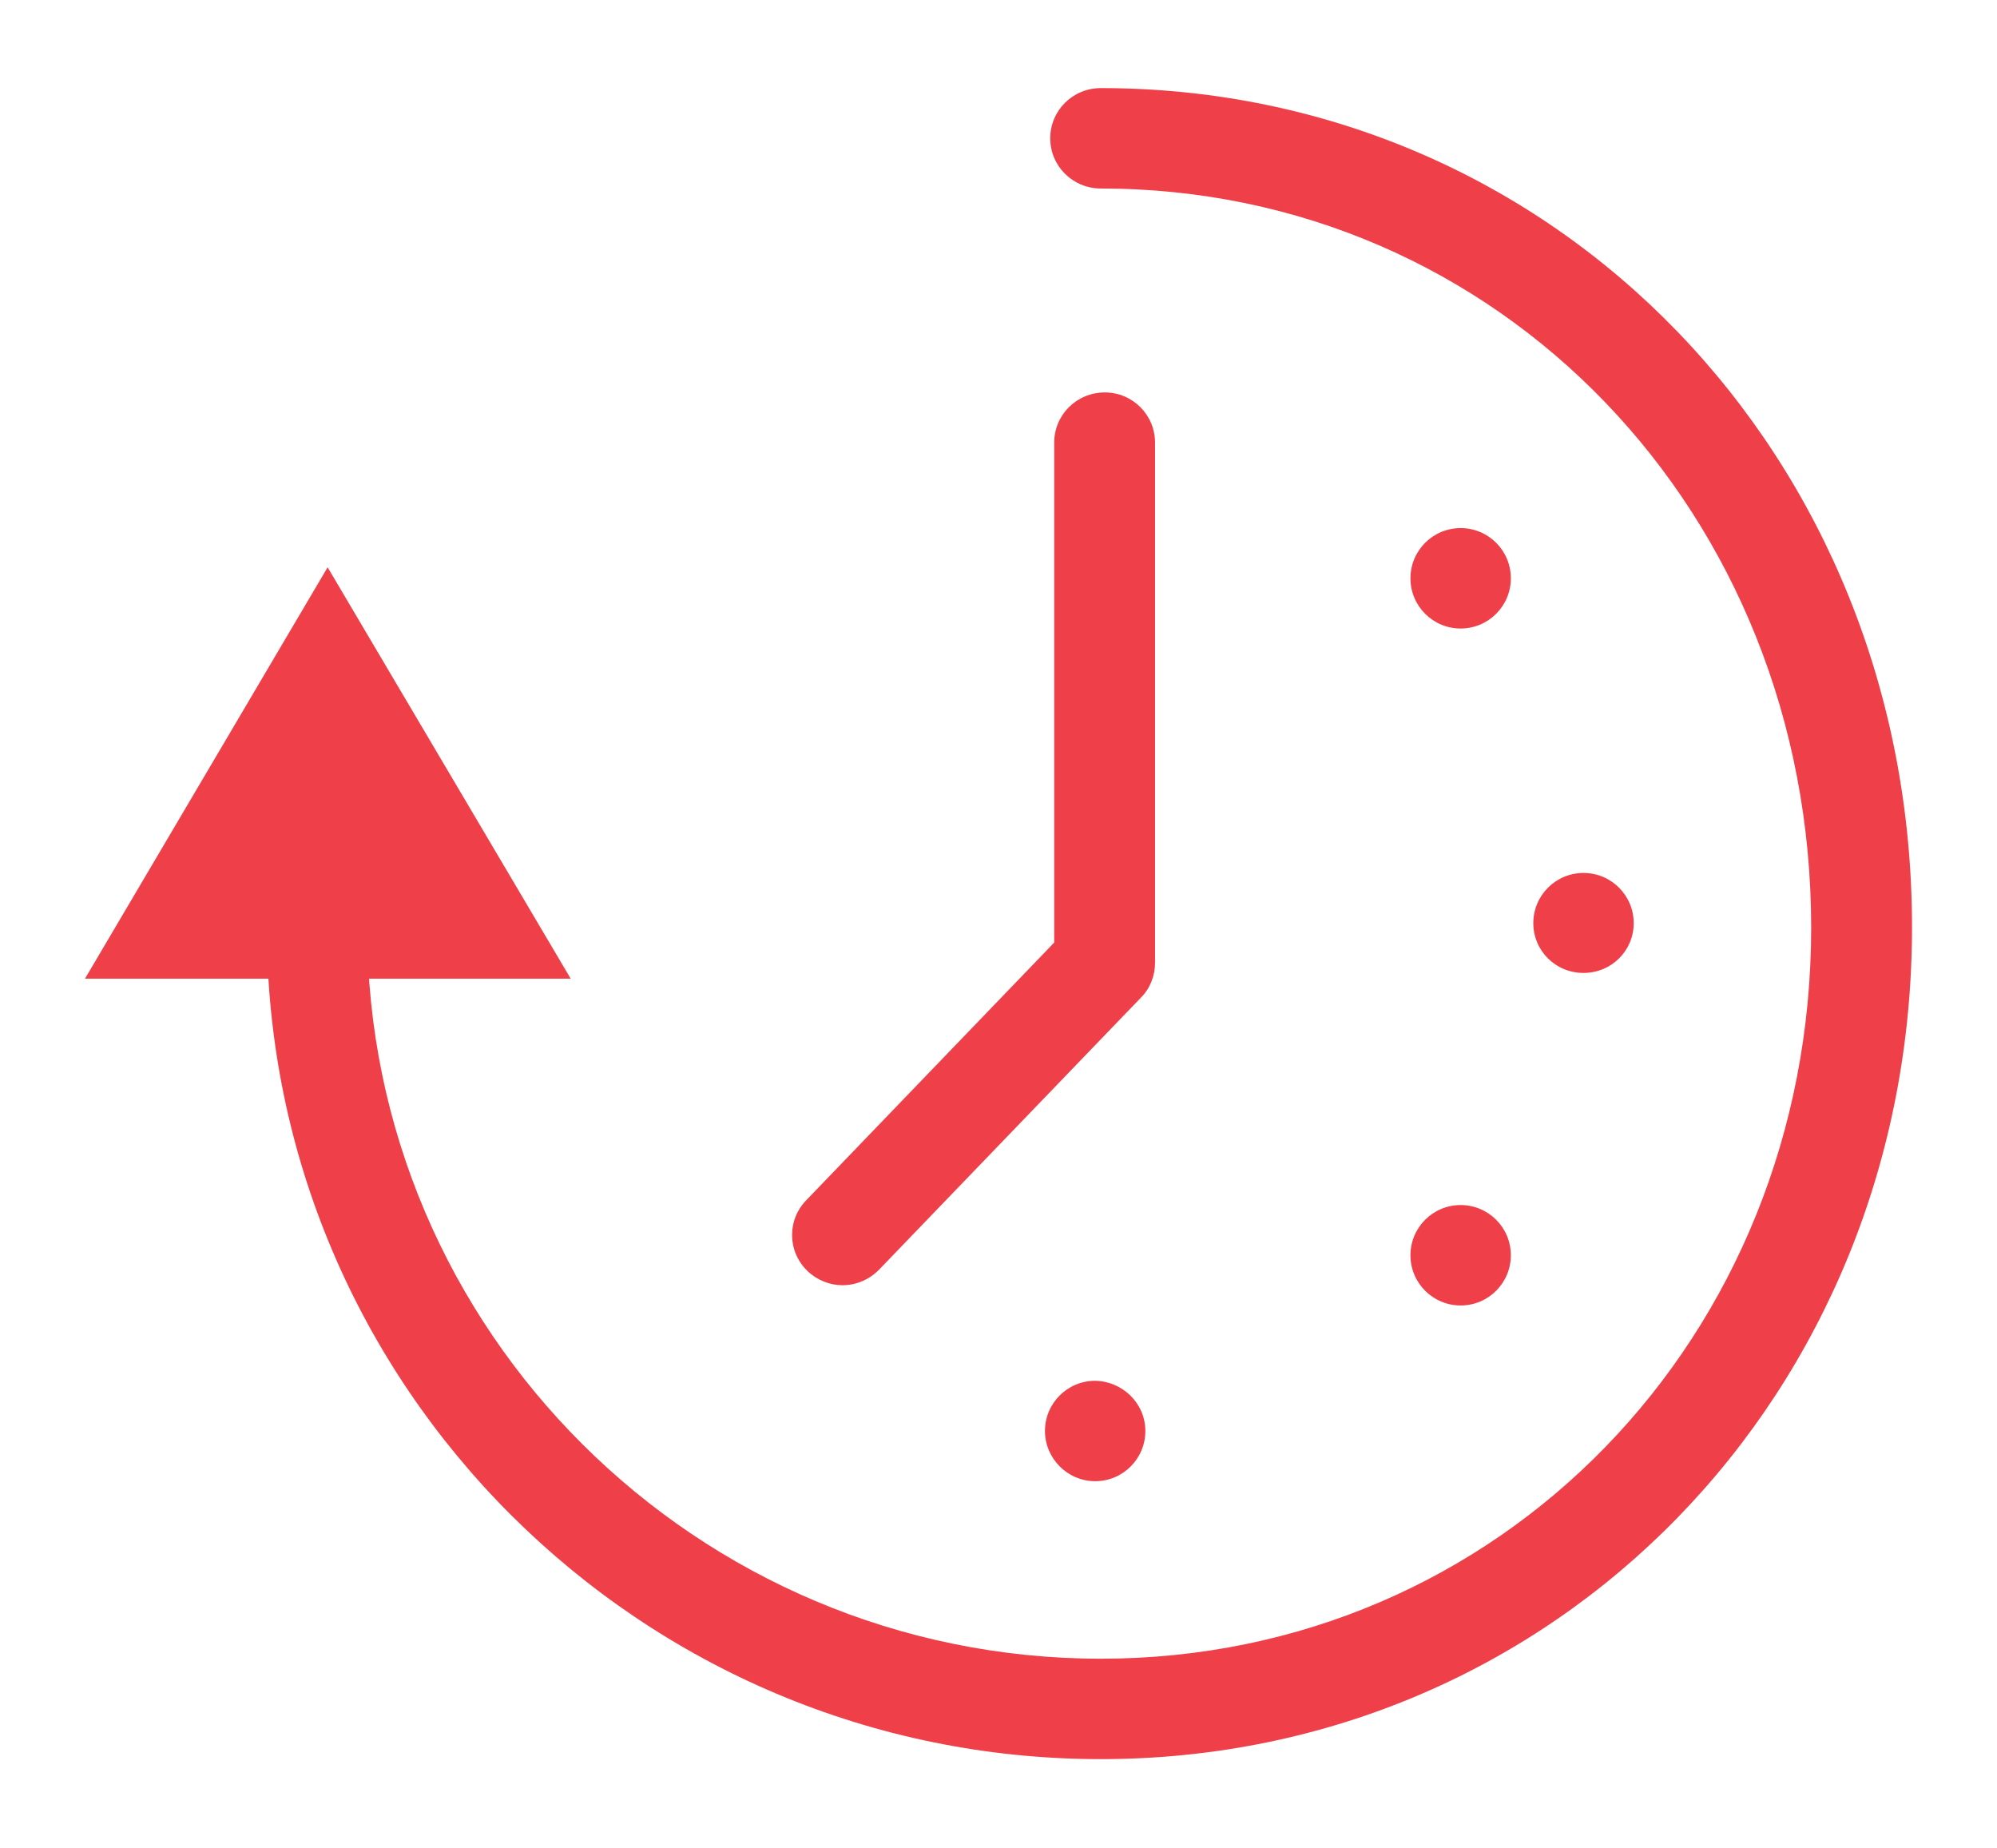<svg xmlns="http://www.w3.org/2000/svg" xmlns:xlink="http://www.w3.org/1999/xlink" id="Layer_1" x="0px" y="0px" viewBox="0 0 453.5 419.5" style="enable-background:new 0 0 453.5 419.5;" xml:space="preserve">
<style type="text/css">
	.st0{fill:#EF404A;}
	.st1{clip-path:url(#SVGID_2_);fill:#EF404A;}
</style>
<polygon class="st0" points="19.3,222.2 74.4,128.8 129.6,222.2 "></polygon>
<g>
	<defs>
		<rect id="SVGID_1_" width="453.5" height="419.5"></rect>
	</defs>
	<clipPath id="SVGID_2_">
		<use xlink:href="#SVGID_1_" style="overflow:visible;"></use>
	</clipPath>
	<path class="st1" d="M250,399.4c-104.5,0-189.4-84.7-189.4-188.8c0-6.3,5.1-11.4,11.4-11.4c6.3,0,11.4,5.1,11.4,11.4   c0,91.5,74.8,166,166.6,166c90.5,0,161.3-72.9,161.3-166c0-94.1-70.8-167.8-161.3-167.8c-6.4,0-11.5-5.1-11.5-11.4   c0-6.3,5.1-11.4,11.5-11.4c103.3,0,184.2,83.7,184.2,190.5C434.2,316.5,353.3,399.4,250,399.4"></path>
	<path class="st1" d="M191.3,291.8c-2.8,0-5.7-1.1-7.9-3.2c-4.6-4.4-4.7-11.6-0.3-16.1l56.3-58.5V100.5c0-6.3,5.1-11.4,11.5-11.4   c6.3,0,11.4,5.1,11.4,11.4v118.1c0,2.9-1.1,5.8-3.2,7.9l-59.5,61.8C197.3,290.6,194.4,291.8,191.3,291.8"></path>
	<path class="st1" d="M343.1,131.3c0,6.3-5.1,11.4-11.4,11.4c-6.3,0-11.4-5.1-11.4-11.4c0-6.3,5.1-11.4,11.4-11.4   C338,119.9,343.1,125,343.1,131.3"></path>
	<path class="st1" d="M343.1,285c0,6.3-5.1,11.4-11.4,11.4c-6.3,0-11.4-5.1-11.4-11.4c0-6.3,5.1-11.4,11.4-11.4   C338,273.6,343.1,278.7,343.1,285"></path>
	<path class="st1" d="M260.1,324.9c0,6.3-5.1,11.4-11.4,11.4c-6.3,0-11.4-5.2-11.4-11.4c0-6.3,5.1-11.4,11.4-11.4   C254.9,313.6,260.1,318.6,260.1,324.9"></path>
	<path class="st1" d="M371,209.6c0,6.3-5.1,11.3-11.4,11.3c-6.4,0-11.4-5.1-11.4-11.3c0-6.3,5.1-11.4,11.4-11.4   C365.9,198.2,371,203.3,371,209.6"></path>
</g>
</svg>